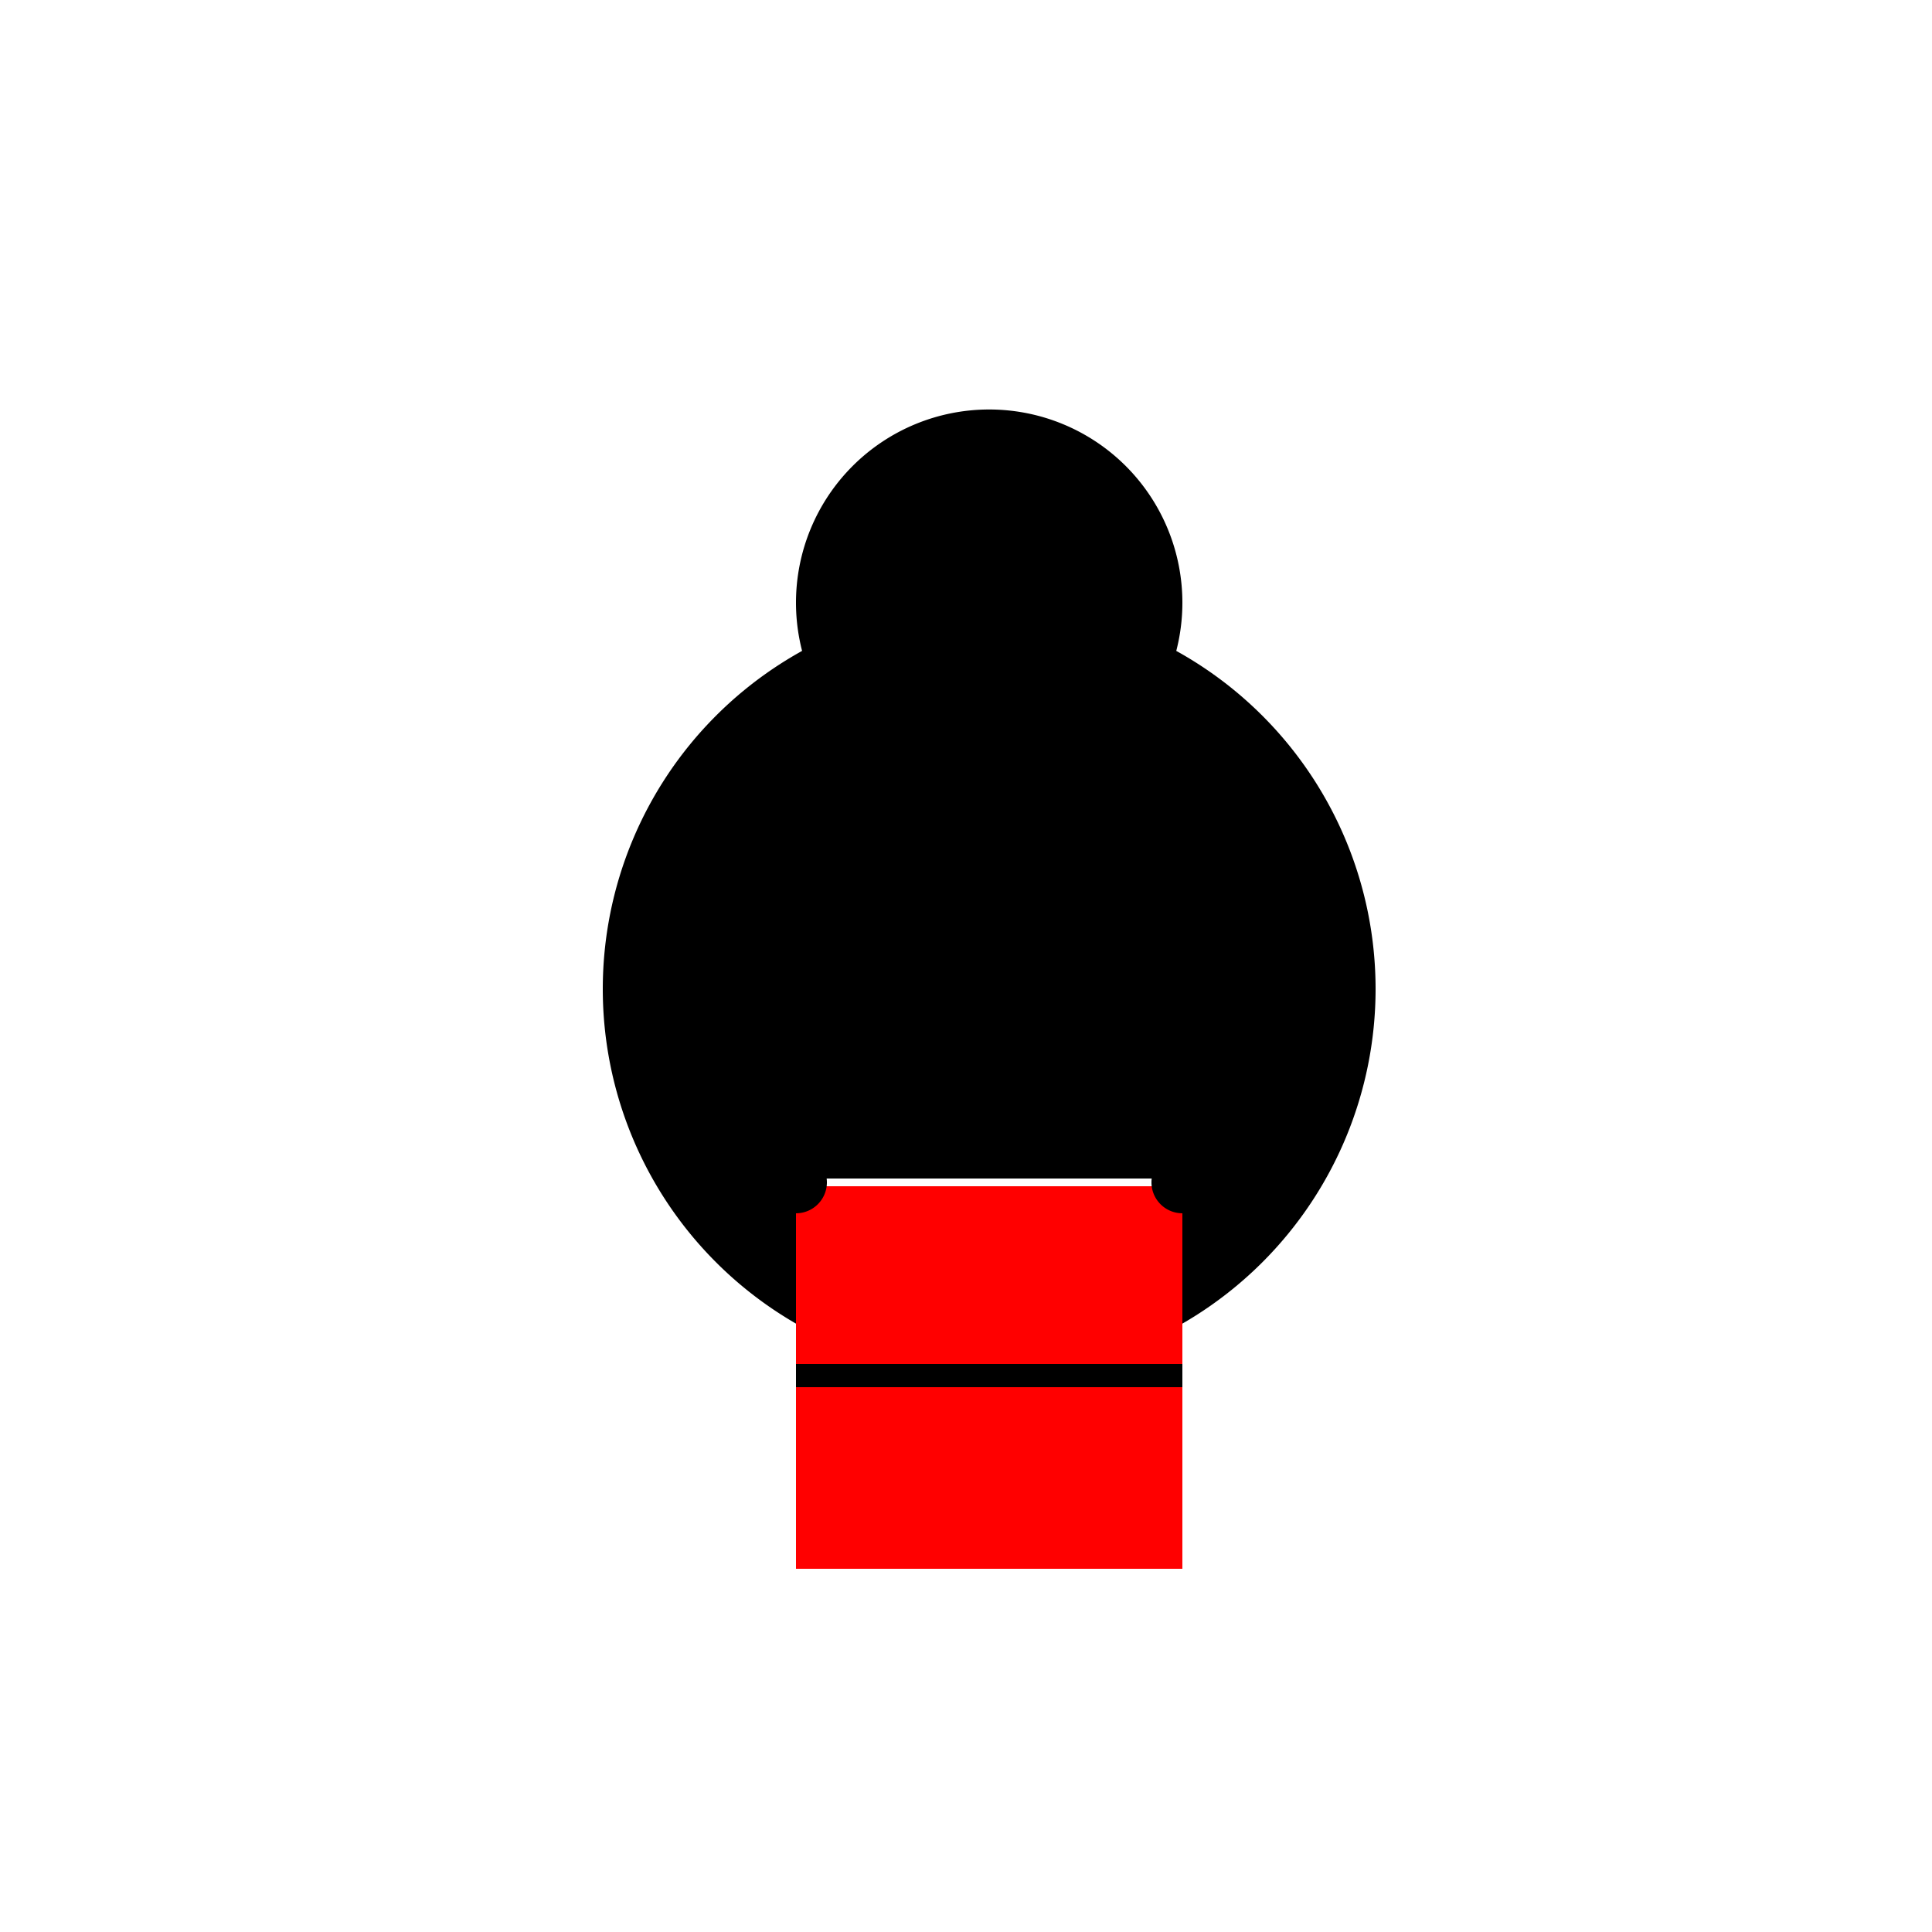 <!--

Generated by DrawGPT.
Free, open source, AI generated images in SVG, PNG, and HTML Canvas format.
https://drawgpt.ai

Created: 2023-09-27T05:36:48.446Z
Link: https://drawgpt.ai/prompt/95468/

-->
<svg xmlns="http://www.w3.org/2000/svg" xmlns:xlink="http://www.w3.org/1999/xlink" width="500" height="500"><defs/><g><rect fill="#ffffff" stroke="none" x="0" y="0" width="512" height="512"/><path fill="#000000" stroke="none" paint-order="stroke fill markers" d=" M 356 256 A 100 100 0 1 1 356 255.9"/><path fill="#000000" stroke="none" paint-order="stroke fill markers" d=" M 306 156 A 50 50 0 1 1 306 155.95"/><path fill="none" stroke="#000000" paint-order="fill stroke markers" d=" M 206 256 L 306 256" stroke-miterlimit="10" stroke-width="10" stroke-dasharray=""/><path fill="none" stroke="#000000" paint-order="fill stroke markers" d=" M 226 356 L 276 356" stroke-miterlimit="10" stroke-width="10" stroke-dasharray=""/><path fill="#ff0000" stroke="none" paint-order="stroke fill markers" d=" M 206 306 L 306 306 L 306 406 L 206 406 Z"/><path fill="none" stroke="#ffffff" paint-order="fill stroke markers" d=" M 206 306 L 306 306" stroke-miterlimit="10" stroke-width="2" stroke-dasharray=""/><path fill="none" stroke="#000000" paint-order="fill stroke markers" d=" M 206 356 L 306 356" stroke-miterlimit="10" stroke-width="6" stroke-dasharray=""/><path fill="#000000" stroke="none" paint-order="stroke fill markers" d=" M 214 306 A 8 8 0 1 1 214 305.992"/><path fill="#000000" stroke="none" paint-order="stroke fill markers" d=" M 314 306 A 8 8 0 1 1 314 305.992"/></g></svg>
